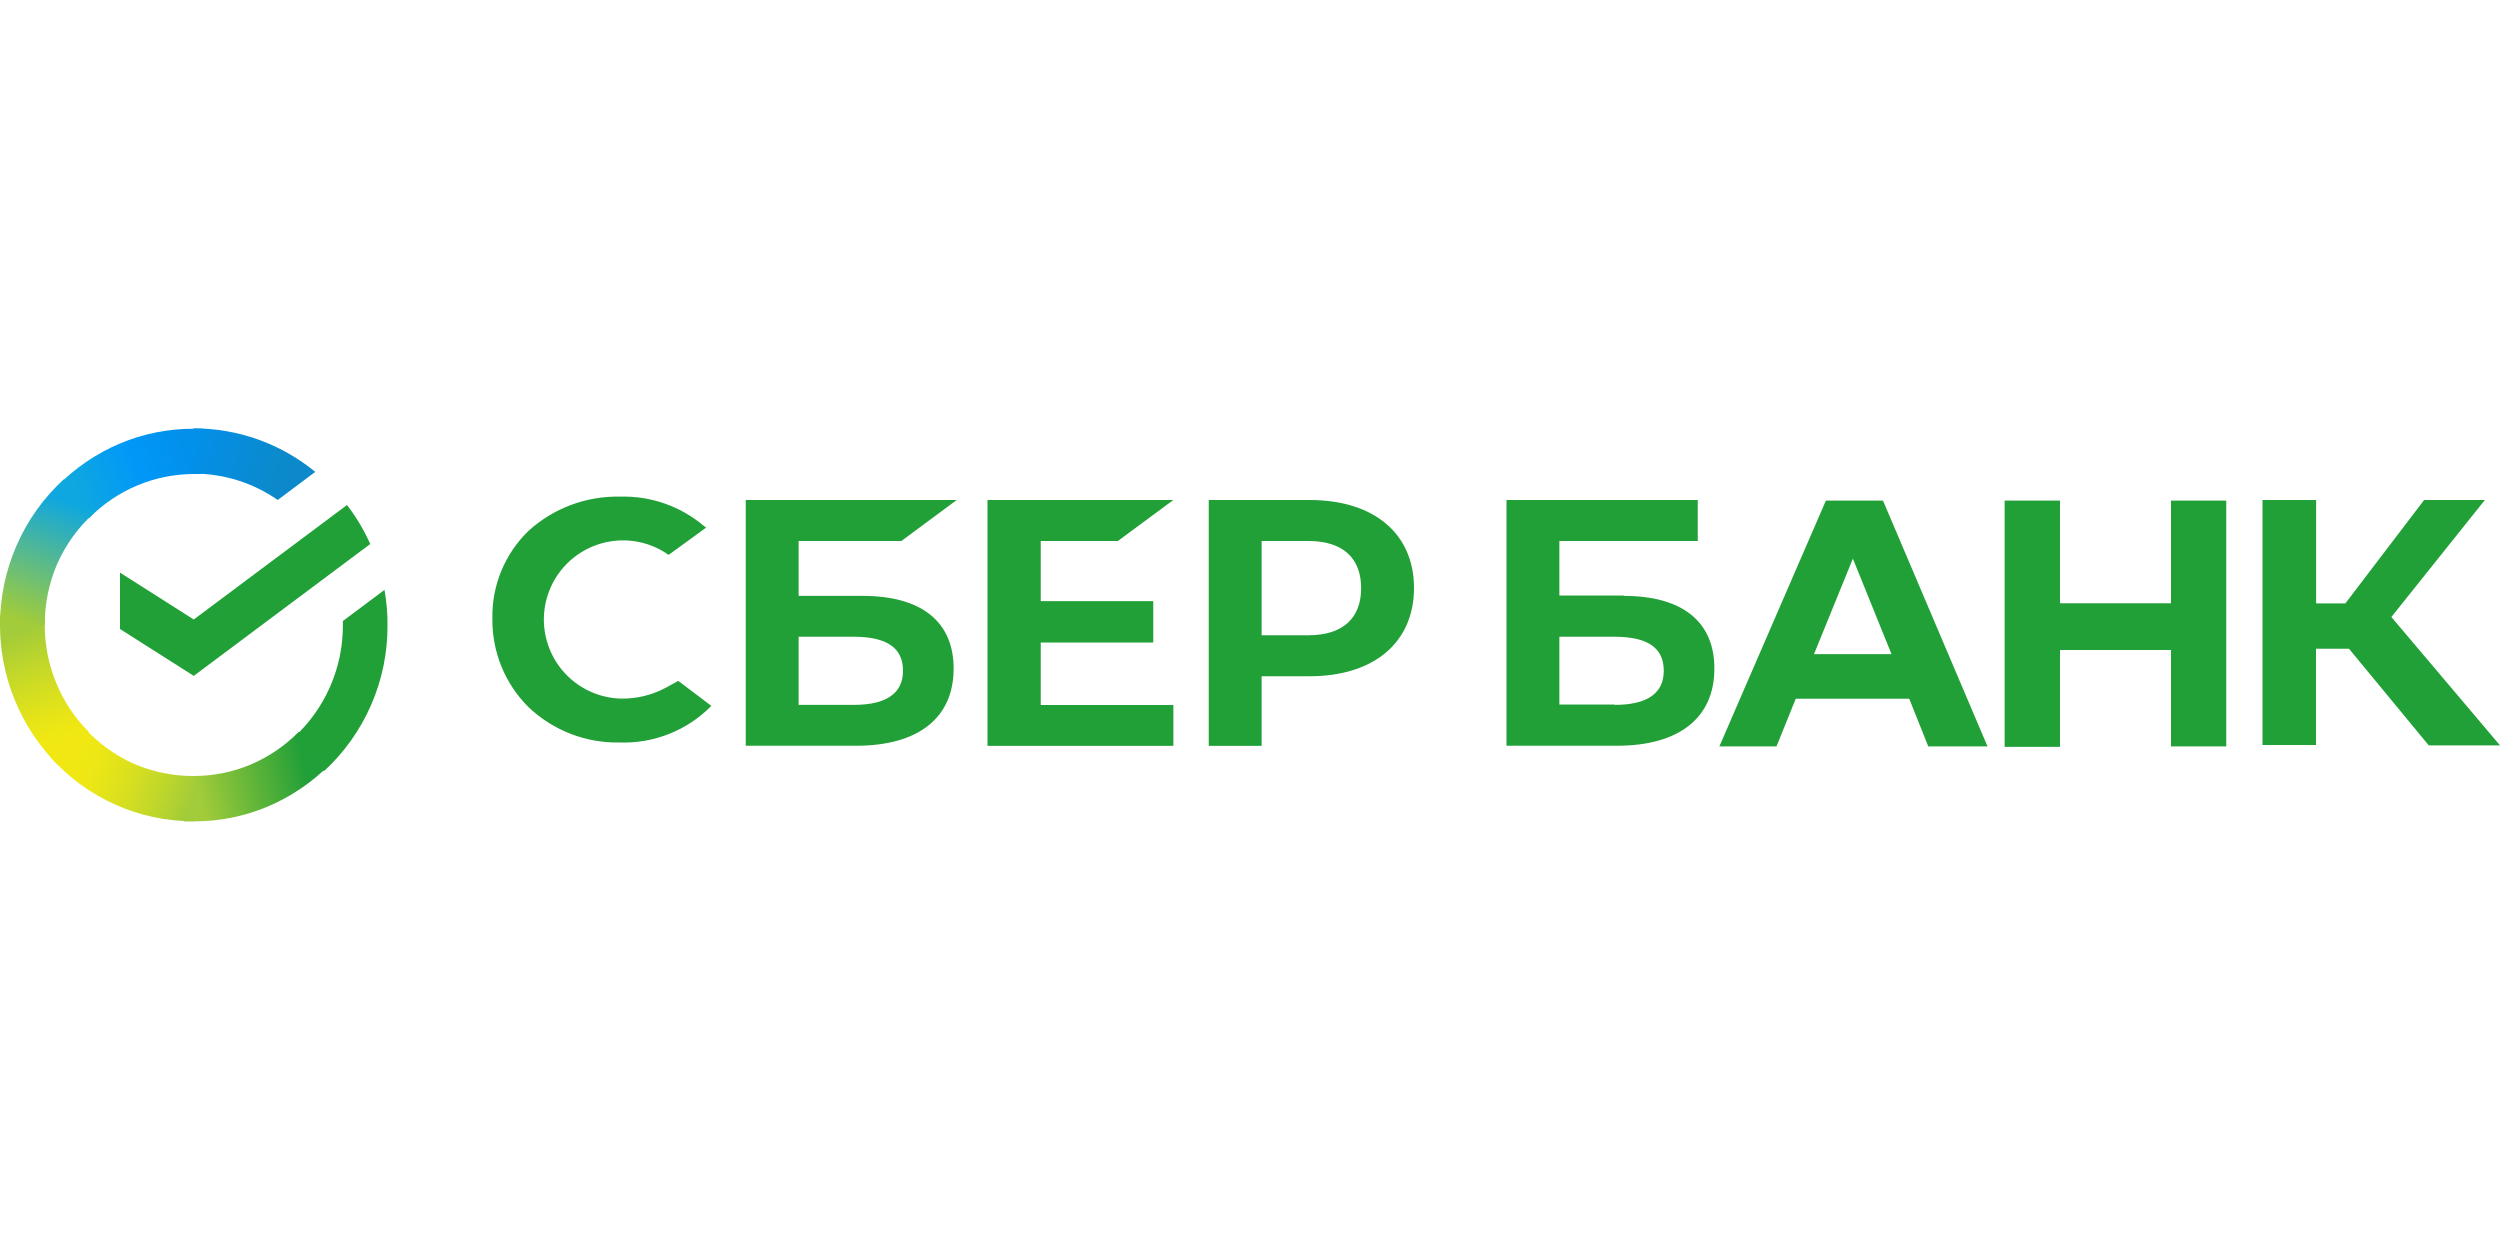 <svg width="200" height="100" viewBox="0 0 200 100" fill="none" xmlns="http://www.w3.org/2000/svg">
<path d="M27.76 40.4C28.5 41.364 29.124 42.411 29.62 43.52L15.5 54.07L9.6 50.32V45.81L15.5 49.56L27.76 40.4Z" fill="#21A038"/>
<path d="M3.58 50C3.58 49.8 3.58 49.6 3.58 49.4L7.1822e-07 49.22C7.1822e-07 49.48 7.1822e-07 49.74 7.1822e-07 50C-0.001 52.057 0.4 54.096 1.18 56C1.952 57.905 3.094 59.638 4.54 61.1L7.08 58.53C5.965 57.412 5.085 56.082 4.49 54.62C3.889 53.154 3.579 51.584 3.58 50Z" fill="url(#paint0_linear_139_17090)"/>
<path d="M15.5 37.92H16.09L16.27 34.3C16.02 34.3 15.76 34.3 15.5 34.3C13.463 34.293 11.446 34.697 9.57 35.49C7.696 36.287 5.997 37.446 4.57 38.9L7.11 41.47C8.206 40.346 9.515 39.453 10.961 38.844C12.407 38.234 13.961 37.92 15.53 37.92H15.5Z" fill="url(#paint1_linear_139_17090)"/>
<path d="M15.5 62.08C15.3 62.08 15.1 62.08 14.9 62.08L14.72 65.71H15.5C17.537 65.716 19.553 65.311 21.43 64.52C23.305 63.723 25.004 62.565 26.43 61.11L23.9 58.55C22.796 59.666 21.485 60.556 20.04 61.17C18.602 61.771 17.059 62.08 15.5 62.08Z" fill="url(#paint2_linear_139_17090)"/>
<path d="M22.22 40L25.22 37.75C22.476 35.493 19.032 34.263 15.48 34.27V37.89C17.89 37.886 20.242 38.623 22.22 40Z" fill="url(#paint3_linear_139_17090)"/>
<path d="M31 50C31.005 49.058 30.925 48.118 30.76 47.19L27.43 49.68V50C27.438 51.692 27.093 53.366 26.416 54.916C25.739 56.465 24.746 57.857 23.5 59L25.91 61.7C27.528 60.214 28.817 58.404 29.694 56.389C30.57 54.374 31.015 52.198 31 50Z" fill="#21A038"/>
<path d="M15.5 62.08C13.835 62.089 12.186 61.748 10.66 61.08C9.137 60.387 7.775 59.386 6.66 58.14L4 60.54C5.445 62.165 7.217 63.467 9.2 64.36C11.18 65.252 13.328 65.709 15.5 65.7V62.08Z" fill="url(#paint4_linear_139_17090)"/>
<path d="M7.51 41.05L5.1 38.35C3.488 39.826 2.203 41.625 1.33 43.63C0.45 45.638 -0.003 47.807 1.65296e-05 50H3.58C3.574 48.315 3.914 46.647 4.58 45.1C5.264 43.56 6.262 42.181 7.51 41.05Z" fill="url(#paint5_linear_139_17090)"/>
<path d="M89.43 43.28L93.87 40H79V59.67H93.87V56.4H83.26V51.4H92.26V48.09H83.26V43.28H89.43ZM69 47.67H63.89V43.28H72.11L76.54 40H59.66V59.66H68.49C73.49 59.66 76.29 57.41 76.29 53.49C76.29 49.73 73.72 47.67 69 47.67ZM68.26 56.39H63.89V50.94H68.3C70.98 50.94 72.24 51.85 72.24 53.66C72.24 55.47 70.9 56.39 68.3 56.39H68.26ZM104.77 40H96.7V59.67H100.93V54.1H104.77C109.93 54.1 113.12 51.38 113.12 47.04C113.12 42.7 109.93 40 104.77 40ZM104.68 50.82H100.93V43.28H104.68C107.4 43.28 108.89 44.62 108.89 47.05C108.89 49.48 107.4 50.82 104.68 50.82ZM53.3 55C52.207 55.592 50.983 55.898 49.74 55.89C48.749 55.874 47.775 55.626 46.898 55.166C46.02 54.705 45.263 54.045 44.687 53.239C44.111 52.432 43.733 51.501 43.582 50.522C43.431 49.542 43.513 48.541 43.821 47.598C44.128 46.656 44.652 45.799 45.351 45.096C46.05 44.394 46.904 43.865 47.845 43.553C48.786 43.241 49.787 43.154 50.767 43.299C51.748 43.444 52.68 43.818 53.49 44.39L56.49 42.21L56.29 42.06C54.426 40.488 52.047 39.658 49.61 39.73C46.91 39.67 44.291 40.647 42.29 42.46C41.352 43.365 40.61 44.453 40.111 45.658C39.612 46.862 39.367 48.157 39.39 49.46C39.372 50.778 39.617 52.087 40.11 53.31C40.607 54.532 41.345 55.64 42.28 56.57C44.245 58.439 46.869 59.456 49.58 59.4C50.938 59.445 52.291 59.208 53.552 58.704C54.814 58.2 55.957 57.439 56.91 56.47L54.26 54.47L53.3 55ZM129.9 47.64H124.75V43.28H135.82V40H120.52V59.66H129.35C134.35 59.66 137.15 57.41 137.15 53.49C137.16 49.73 134.58 47.67 129.9 47.67V47.64ZM129.17 56.36H124.75V50.94H129.17C131.85 50.94 133.1 51.85 133.1 53.66C133.1 55.47 131.78 56.39 129.17 56.39V56.36ZM185.28 59.6H181V40H185.29V48.27H187.63L193.93 40H198.79L191.31 49.36L200 59.63H194.3L187.92 51.9H185.28V59.6ZM152.74 55.9H143.66L142.12 59.71H137.55L146.07 40.05H150.64L159 59.71H154.26L152.74 55.9ZM151.32 52.33L148.23 44.69L145.12 52.33H151.32ZM164.8 40.05V48.26H173.68V40.05H178.1V59.71H173.68V52H164.8V59.75H160.37V40.05H164.8Z" fill="#21A038"/>
<defs>
<linearGradient id="paint0_linear_139_17090" x1="5.3" y1="60.64" x2="1.29" y2="49.21" gradientUnits="userSpaceOnUse">
<stop offset="0.14" stop-color="#F1E813"/>
<stop offset="0.3" stop-color="#E6E418"/>
<stop offset="0.58" stop-color="#C9DA26"/>
<stop offset="0.89" stop-color="#A2CC39"/>
</linearGradient>
<linearGradient id="paint1_linear_139_17090" x1="5.55" y1="39.51" x2="15.66" y2="35.71" gradientUnits="userSpaceOnUse">
<stop offset="0.06" stop-color="#0FA7DF"/>
<stop offset="0.54" stop-color="#0098F8"/>
<stop offset="0.92" stop-color="#0290EA"/>
</linearGradient>
<linearGradient id="paint2_linear_139_17090" x1="14.48" y1="63.48" x2="25.88" y2="60.93" gradientUnits="userSpaceOnUse">
<stop offset="0.12" stop-color="#A2CC39"/>
<stop offset="0.28" stop-color="#86C239"/>
<stop offset="0.87" stop-color="#219F38"/>
</linearGradient>
<linearGradient id="paint3_linear_139_17090" x1="14.73" y1="35.56" x2="24.5" y2="38.53" gradientUnits="userSpaceOnUse">
<stop offset="0.06" stop-color="#0290EA"/>
<stop offset="0.79" stop-color="#0C89CA"/>
</linearGradient>
<linearGradient id="paint4_linear_139_17090" x1="4.89" y1="60.13" x2="15.53" y2="64.05" gradientUnits="userSpaceOnUse">
<stop offset="0.13" stop-color="#F1E813"/>
<stop offset="0.3" stop-color="#EAE616"/>
<stop offset="0.53" stop-color="#D8DF1F"/>
<stop offset="0.8" stop-color="#BAD52D"/>
<stop offset="0.98" stop-color="#A2CC39"/>
</linearGradient>
<linearGradient id="paint5_linear_139_17090" x1="1.26" y1="50.41" x2="5.62" y2="39.23" gradientUnits="userSpaceOnUse">
<stop offset="0.07" stop-color="#A2CC39"/>
<stop offset="0.26" stop-color="#81C45E"/>
<stop offset="0.92" stop-color="#0FA7DF"/>
</linearGradient>
</defs>
</svg>
